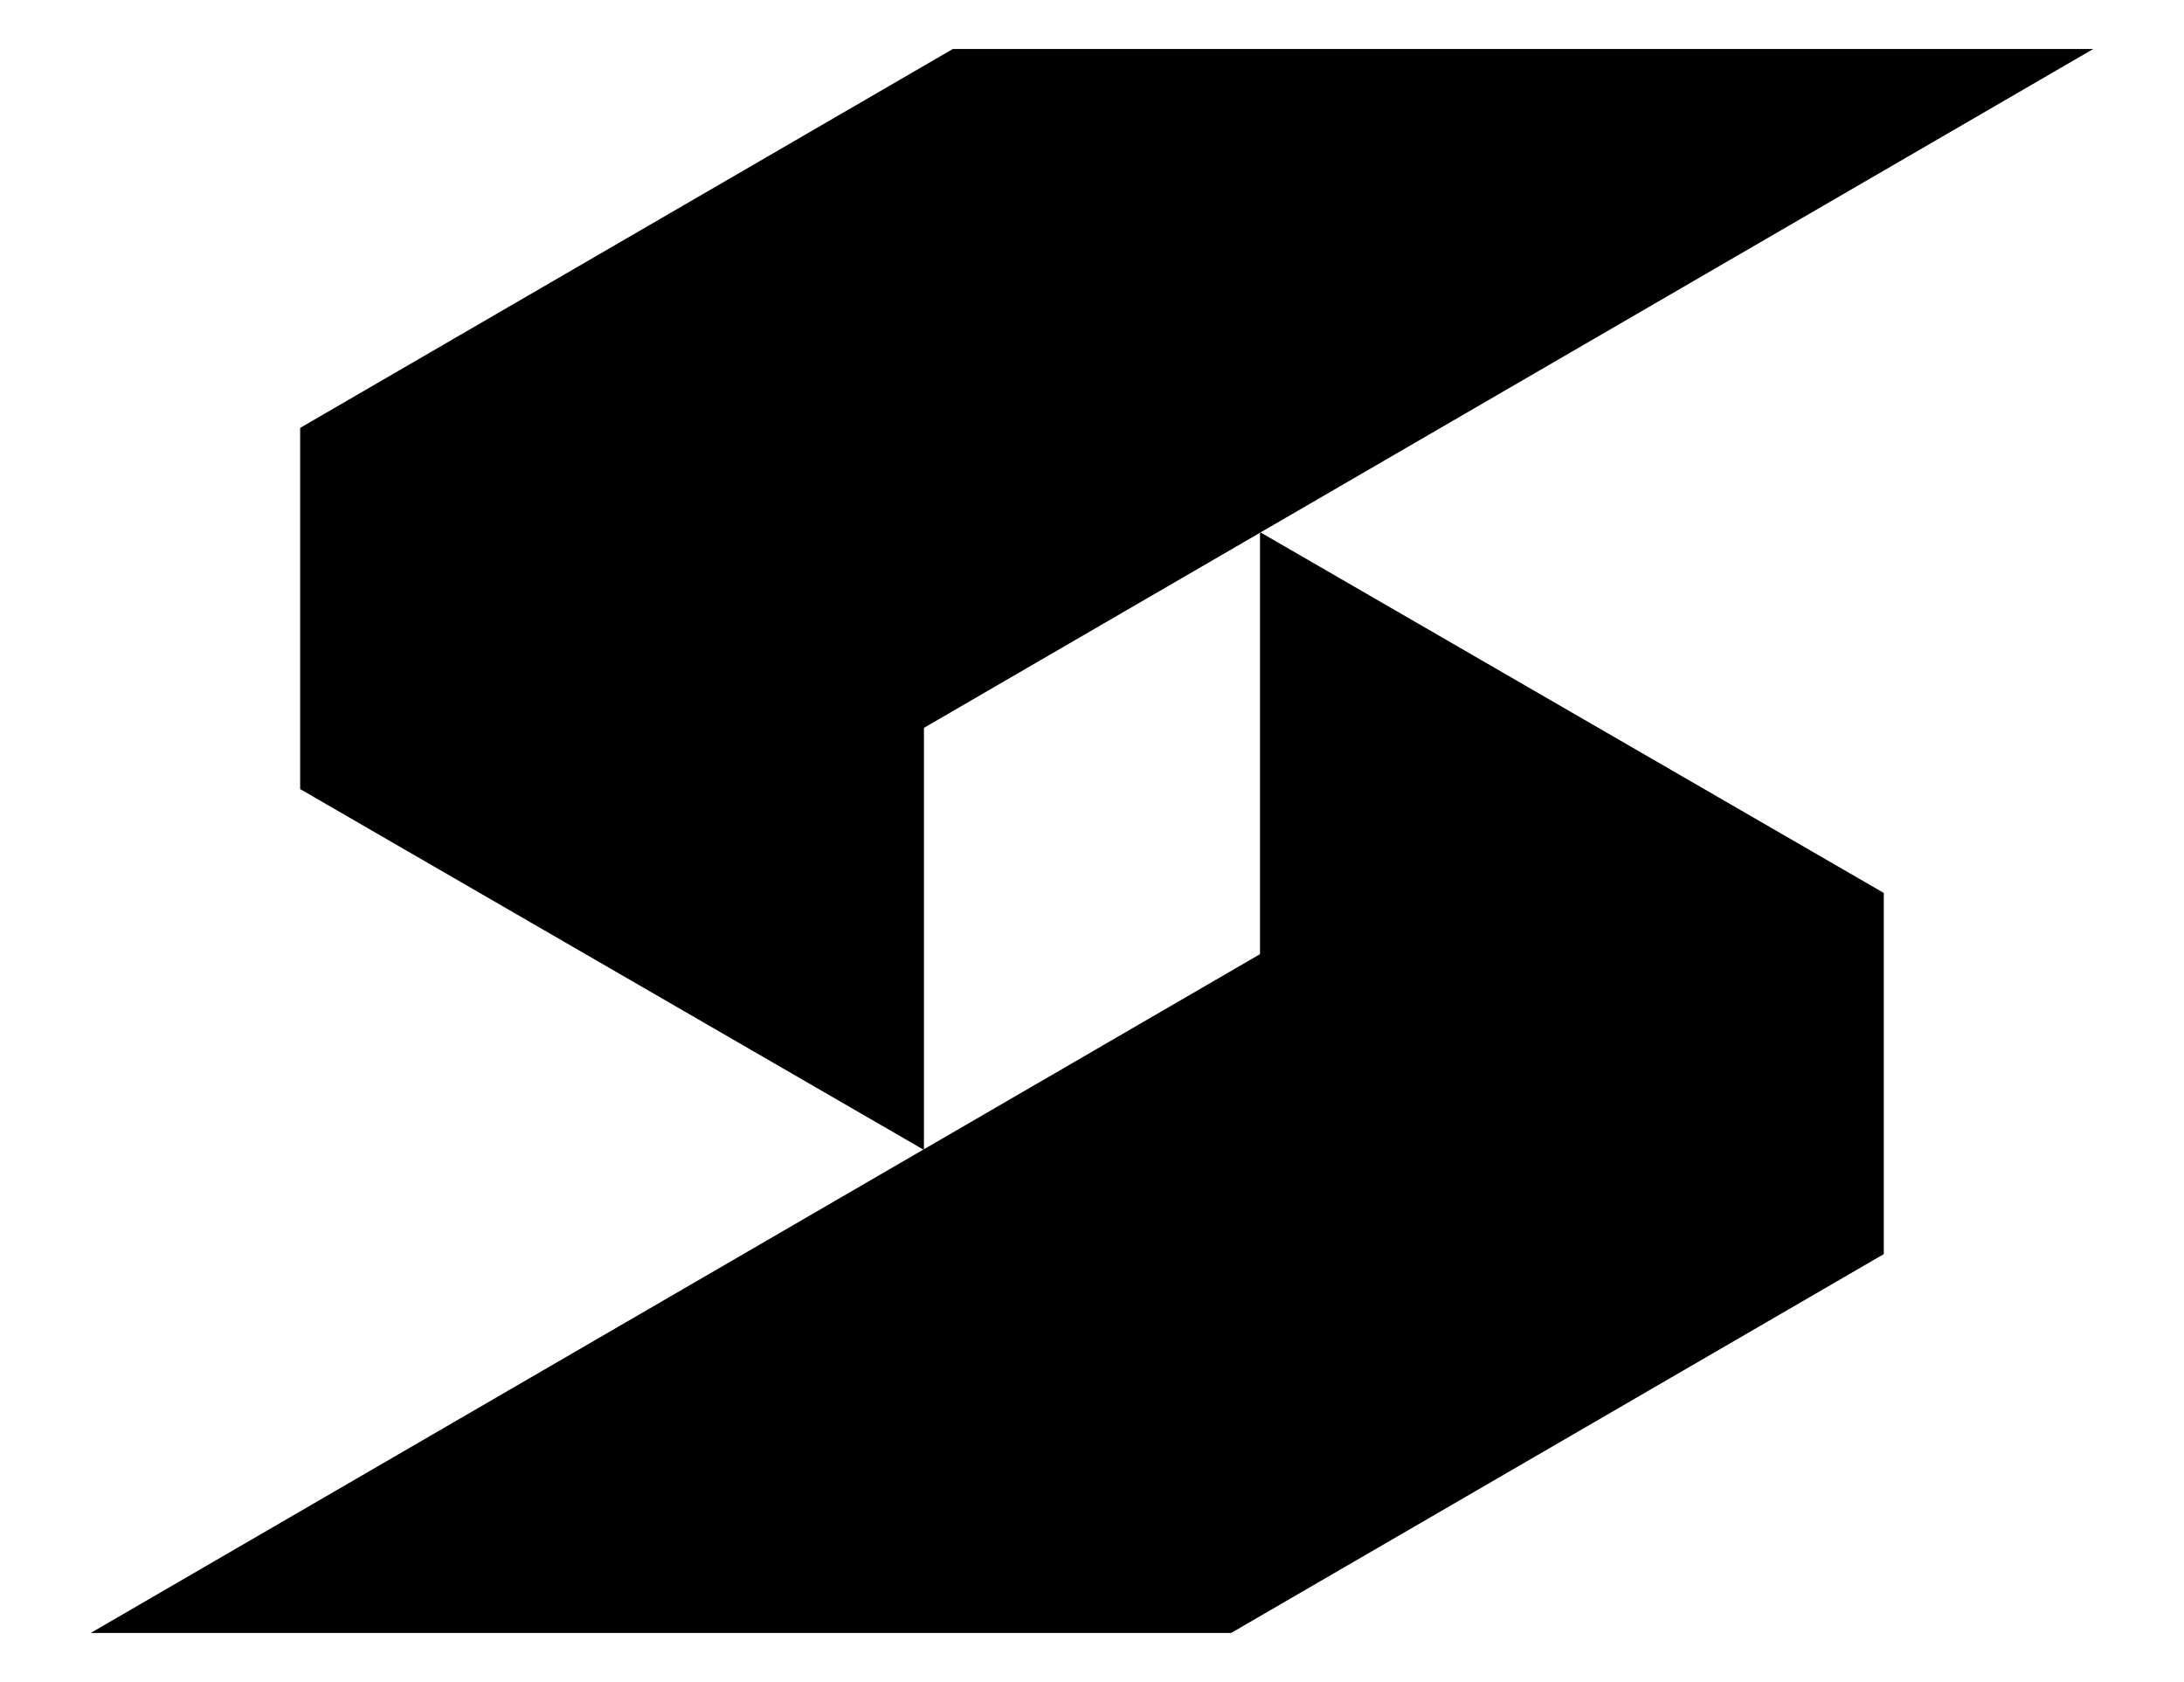 <svg xml:space="preserve" style="enable-background:new 0 0 1034.33 796.41;" viewBox="0 0 1034.33 796.41" y="0px" x="0px" xmlns:xlink="http://www.w3.org/1999/xlink" xmlns="http://www.w3.org/2000/svg" id="Layer_1" version="1.1">
<style type="text/css">
	.st0{fill:#FFFFFF;}
	.st1{fill:url(#SVGID_1_);}
	.st2{fill:url(#SVGID_2_);}
	.st3{fill:url(#SVGID_3_);}
	.st4{fill:url(#SVGID_4_);}
	.st5{fill:url(#SVGID_5_);}
	.st6{fill:url(#SVGID_6_);}
	.st7{fill:url(#SVGID_7_);}
	.st8{fill:url(#SVGID_8_);}
	.st9{fill:url(#SVGID_9_);}
	.st10{fill:url(#SVGID_10_);}
</style>
<g>
	<g>
		<g>
			<g>
				<polygon points="991.35,23.2 596.98,252.1 596.73,252.26 437.57,344.64 437.57,544.18 437.29,544.33 435.19,543.11 
					142.15,373.63 142.15,202.61 451.25,23.2"></polygon>
				<polygon points="892.15,422.81 892.15,593.83 583.08,773.2 42.98,773.2 437.29,544.33 437.57,544.18 596.73,451.8 
					596.73,252.26 596.98,252.1 599.11,253.33"></polygon>
			</g>
		</g>
	</g>
</g>
</svg>

